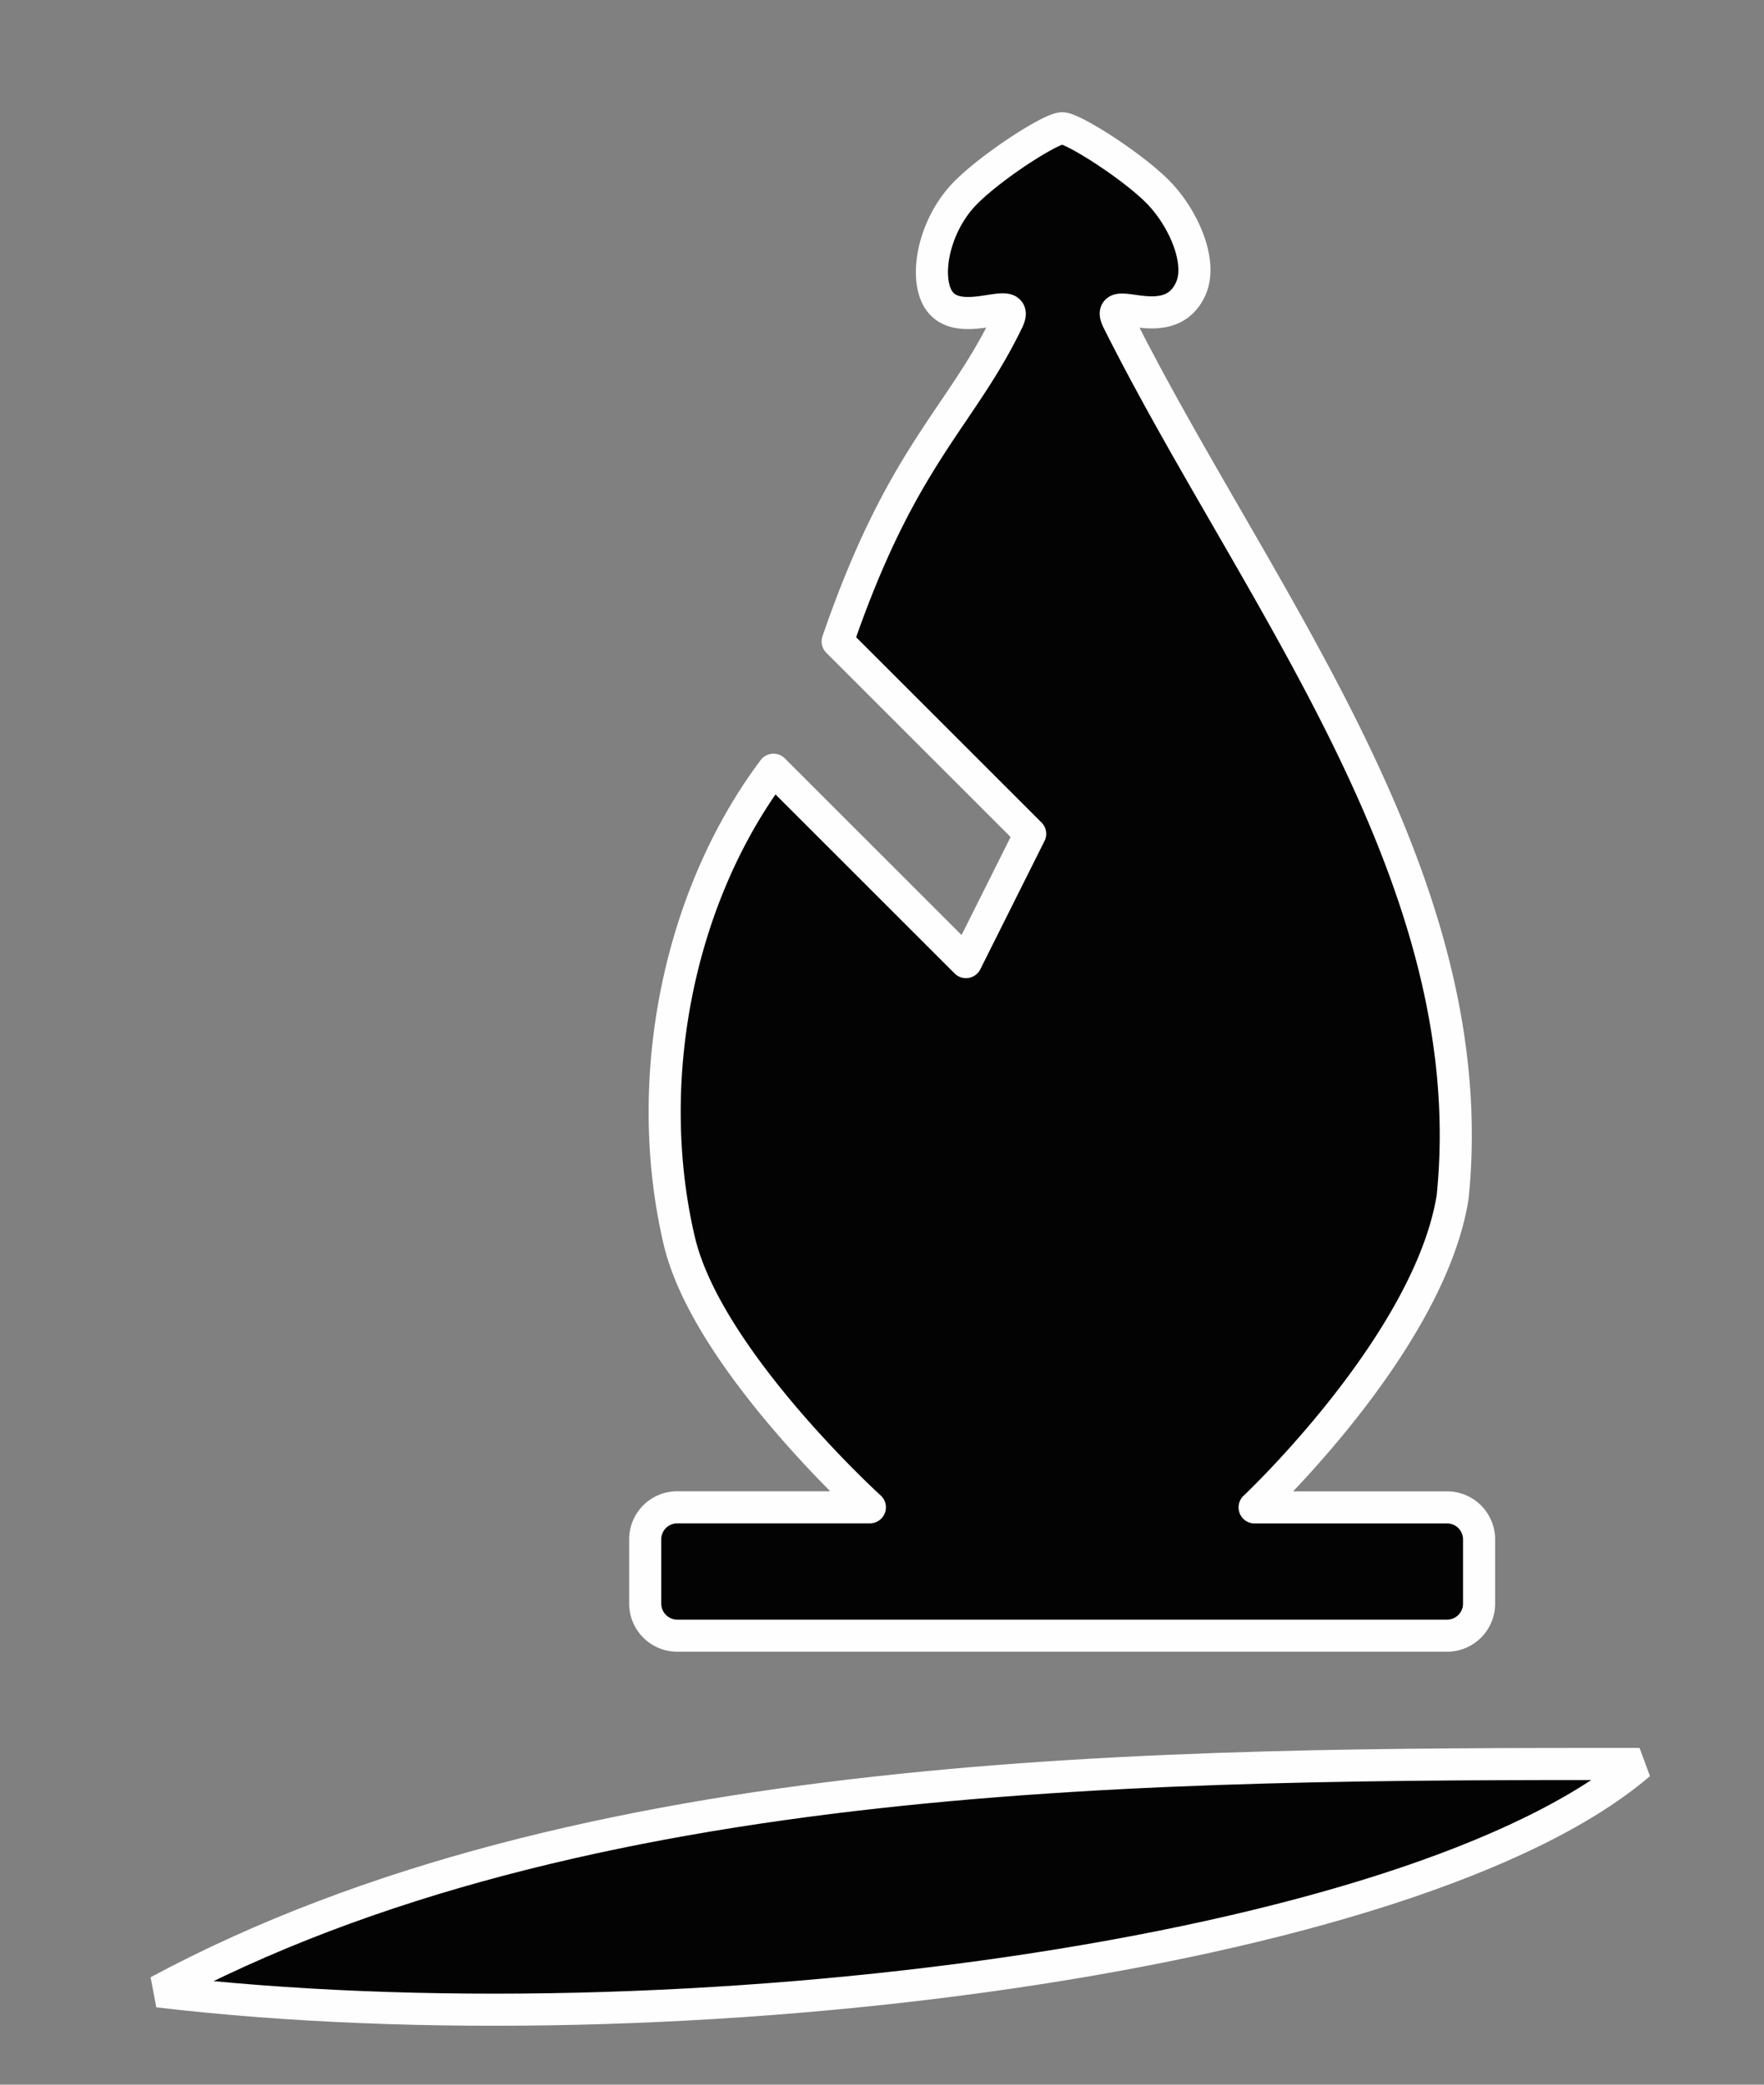 <svg xmlns="http://www.w3.org/2000/svg" width="55pt" height="65pt" viewBox="0 0 19.403 22.931"><rect x="0" y="0" width="19.403" height="22.931" fill="#808080" stroke="none"/><g fill="#030303" stroke="#fefefe" stroke-width=".353" stroke-linecap="round"><path d="M18.034 19.403c-5.291 0-11.641 0-16.294 2.502 5.711.673 13.825-.386 16.294-2.502z" fill-rule="evenodd" stroke-linejoin="bevel"/><path d="M9.568 16.58H7.45a.352.352 0 00-.353.353v.706c0 .195.158.353.353.353h8.467a.352.352 0 00.352-.353v-.706a.352.352 0 00-.352-.352H13.8s1.92-1.804 2.178-3.412c.36-3.527-2.166-6.617-3.68-9.64-.169-.339.556.188.8-.354.132-.296-.083-.778-.356-1.058-.28-.287-.936-.706-1.059-.706-.122 0-.758.406-1.058.706-.3.3-.429.765-.353 1.058.148.568.982 0 .812.353-.523 1.082-1.165 1.474-1.87 3.528l2.117 2.116-.706 1.411-2.117-2.116C7.451 9.877 7.06 11.9 7.472 13.65c.308 1.305 2.096 2.93 2.096 2.93z" stroke-linejoin="round"/></g></svg>